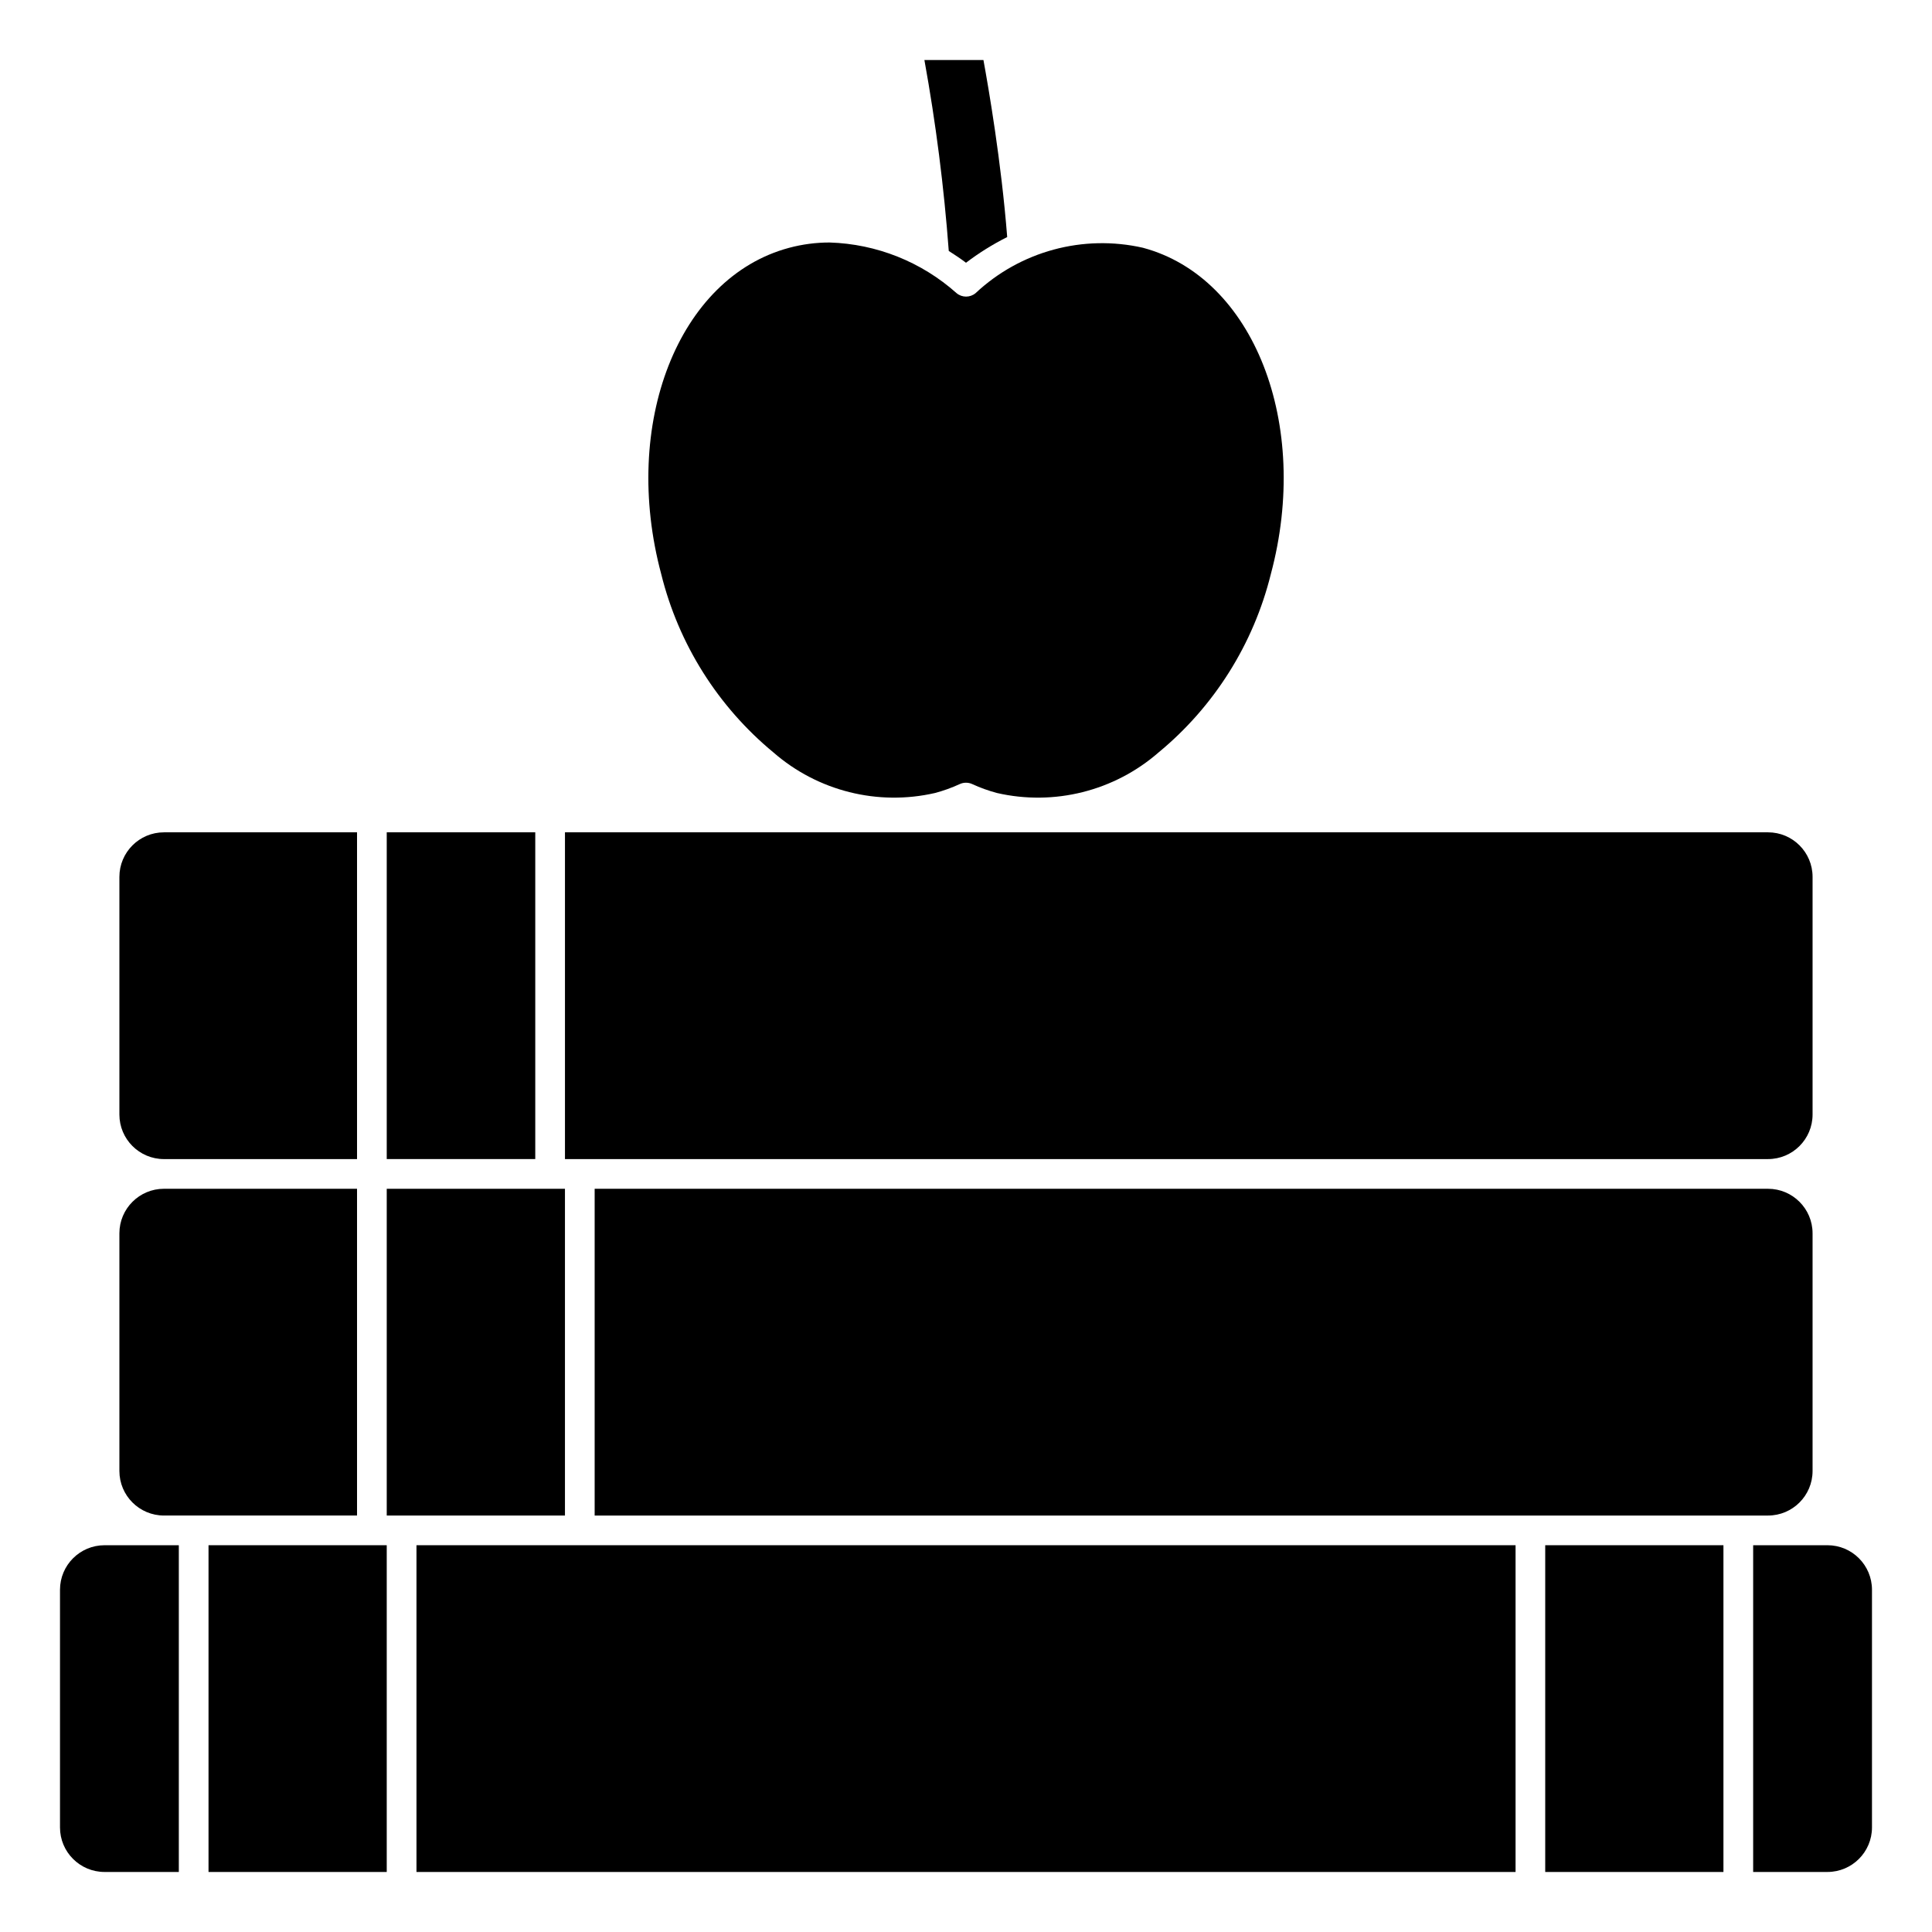 <?xml version="1.0" encoding="UTF-8"?>
<!-- Uploaded to: ICON Repo, www.svgrepo.com, Generator: ICON Repo Mixer Tools -->
<svg fill="#000000" width="800px" height="800px" version="1.1" viewBox="144 144 512 512" xmlns="http://www.w3.org/2000/svg">
 <g>
  <path d="m400 213.63c3.422-2.602 7.078-4.879 10.918-6.809-1.574-20.027-4.938-39.484-6.297-46.918h-15.645c3.035 16.742 5.188 33.633 6.457 50.602 1.551 0.992 3.078 1.992 4.566 3.125z"/>
  <path d="m391.8 354.15c2.246-0.602 4.438-1.391 6.547-2.363 1.047-0.48 2.254-0.48 3.301 0 2.113 0.973 4.301 1.762 6.547 2.363 15.184 3.484 31.113-0.516 42.848-10.754 14.719-12.152 25.141-28.707 29.734-47.23 10.676-39.832-4.519-78.633-33.852-86.496v-0.004c-15.875-3.613-32.508 0.891-44.387 12.02-1.461 1.219-3.582 1.219-5.039 0-9.285-8.285-21.191-13.039-33.629-13.422-3.641-0.004-7.266 0.473-10.777 1.418-29.348 7.871-44.539 46.664-33.852 86.496v0.004c4.594 18.523 15.02 35.078 29.734 47.23 11.734 10.227 27.652 14.219 42.824 10.738z"/>
  <path d="m612.54 459.04h-310.95v86.594h310.95c6.523 0 11.809-5.289 11.809-11.809v-62.977c0-6.523-5.285-11.809-11.809-11.809z"/>
  <path d="m624.35 439.36v-62.977c0-6.523-5.285-11.809-11.809-11.809h-318.82v86.594h318.82c6.523 0 11.809-5.289 11.809-11.809z"/>
  <path d="m246.49 364.57h39.359v86.594h-39.359z"/>
  <path d="m254.37 553.5h291.27v86.594h-291.27z"/>
  <path d="m246.49 459.04h47.23v86.594h-47.23z"/>
  <path d="m187.45 545.63h51.168v-86.594h-51.168c-6.519 0-11.809 5.285-11.809 11.809v62.977c0 6.519 5.289 11.809 11.809 11.809z"/>
  <path d="m187.45 451.17h51.168v-86.594h-51.168c-6.519 0-11.809 5.285-11.809 11.809v62.977c0 6.519 5.289 11.809 11.809 11.809z"/>
  <path d="m199.26 553.5h47.23v86.594h-47.23z"/>
  <path d="m159.9 565.31v62.977c0 6.519 5.285 11.805 11.809 11.805h19.68v-86.594l-19.68 0.004c-6.523 0-11.809 5.285-11.809 11.809z"/>
  <path d="m553.5 553.5h47.23v86.594h-47.23z"/>
  <path d="m628.29 553.5h-19.684v86.594l19.684-0.004c6.519 0 11.805-5.285 11.805-11.805v-62.977c0-6.523-5.285-11.809-11.805-11.809z"/>
 </g>
</svg>